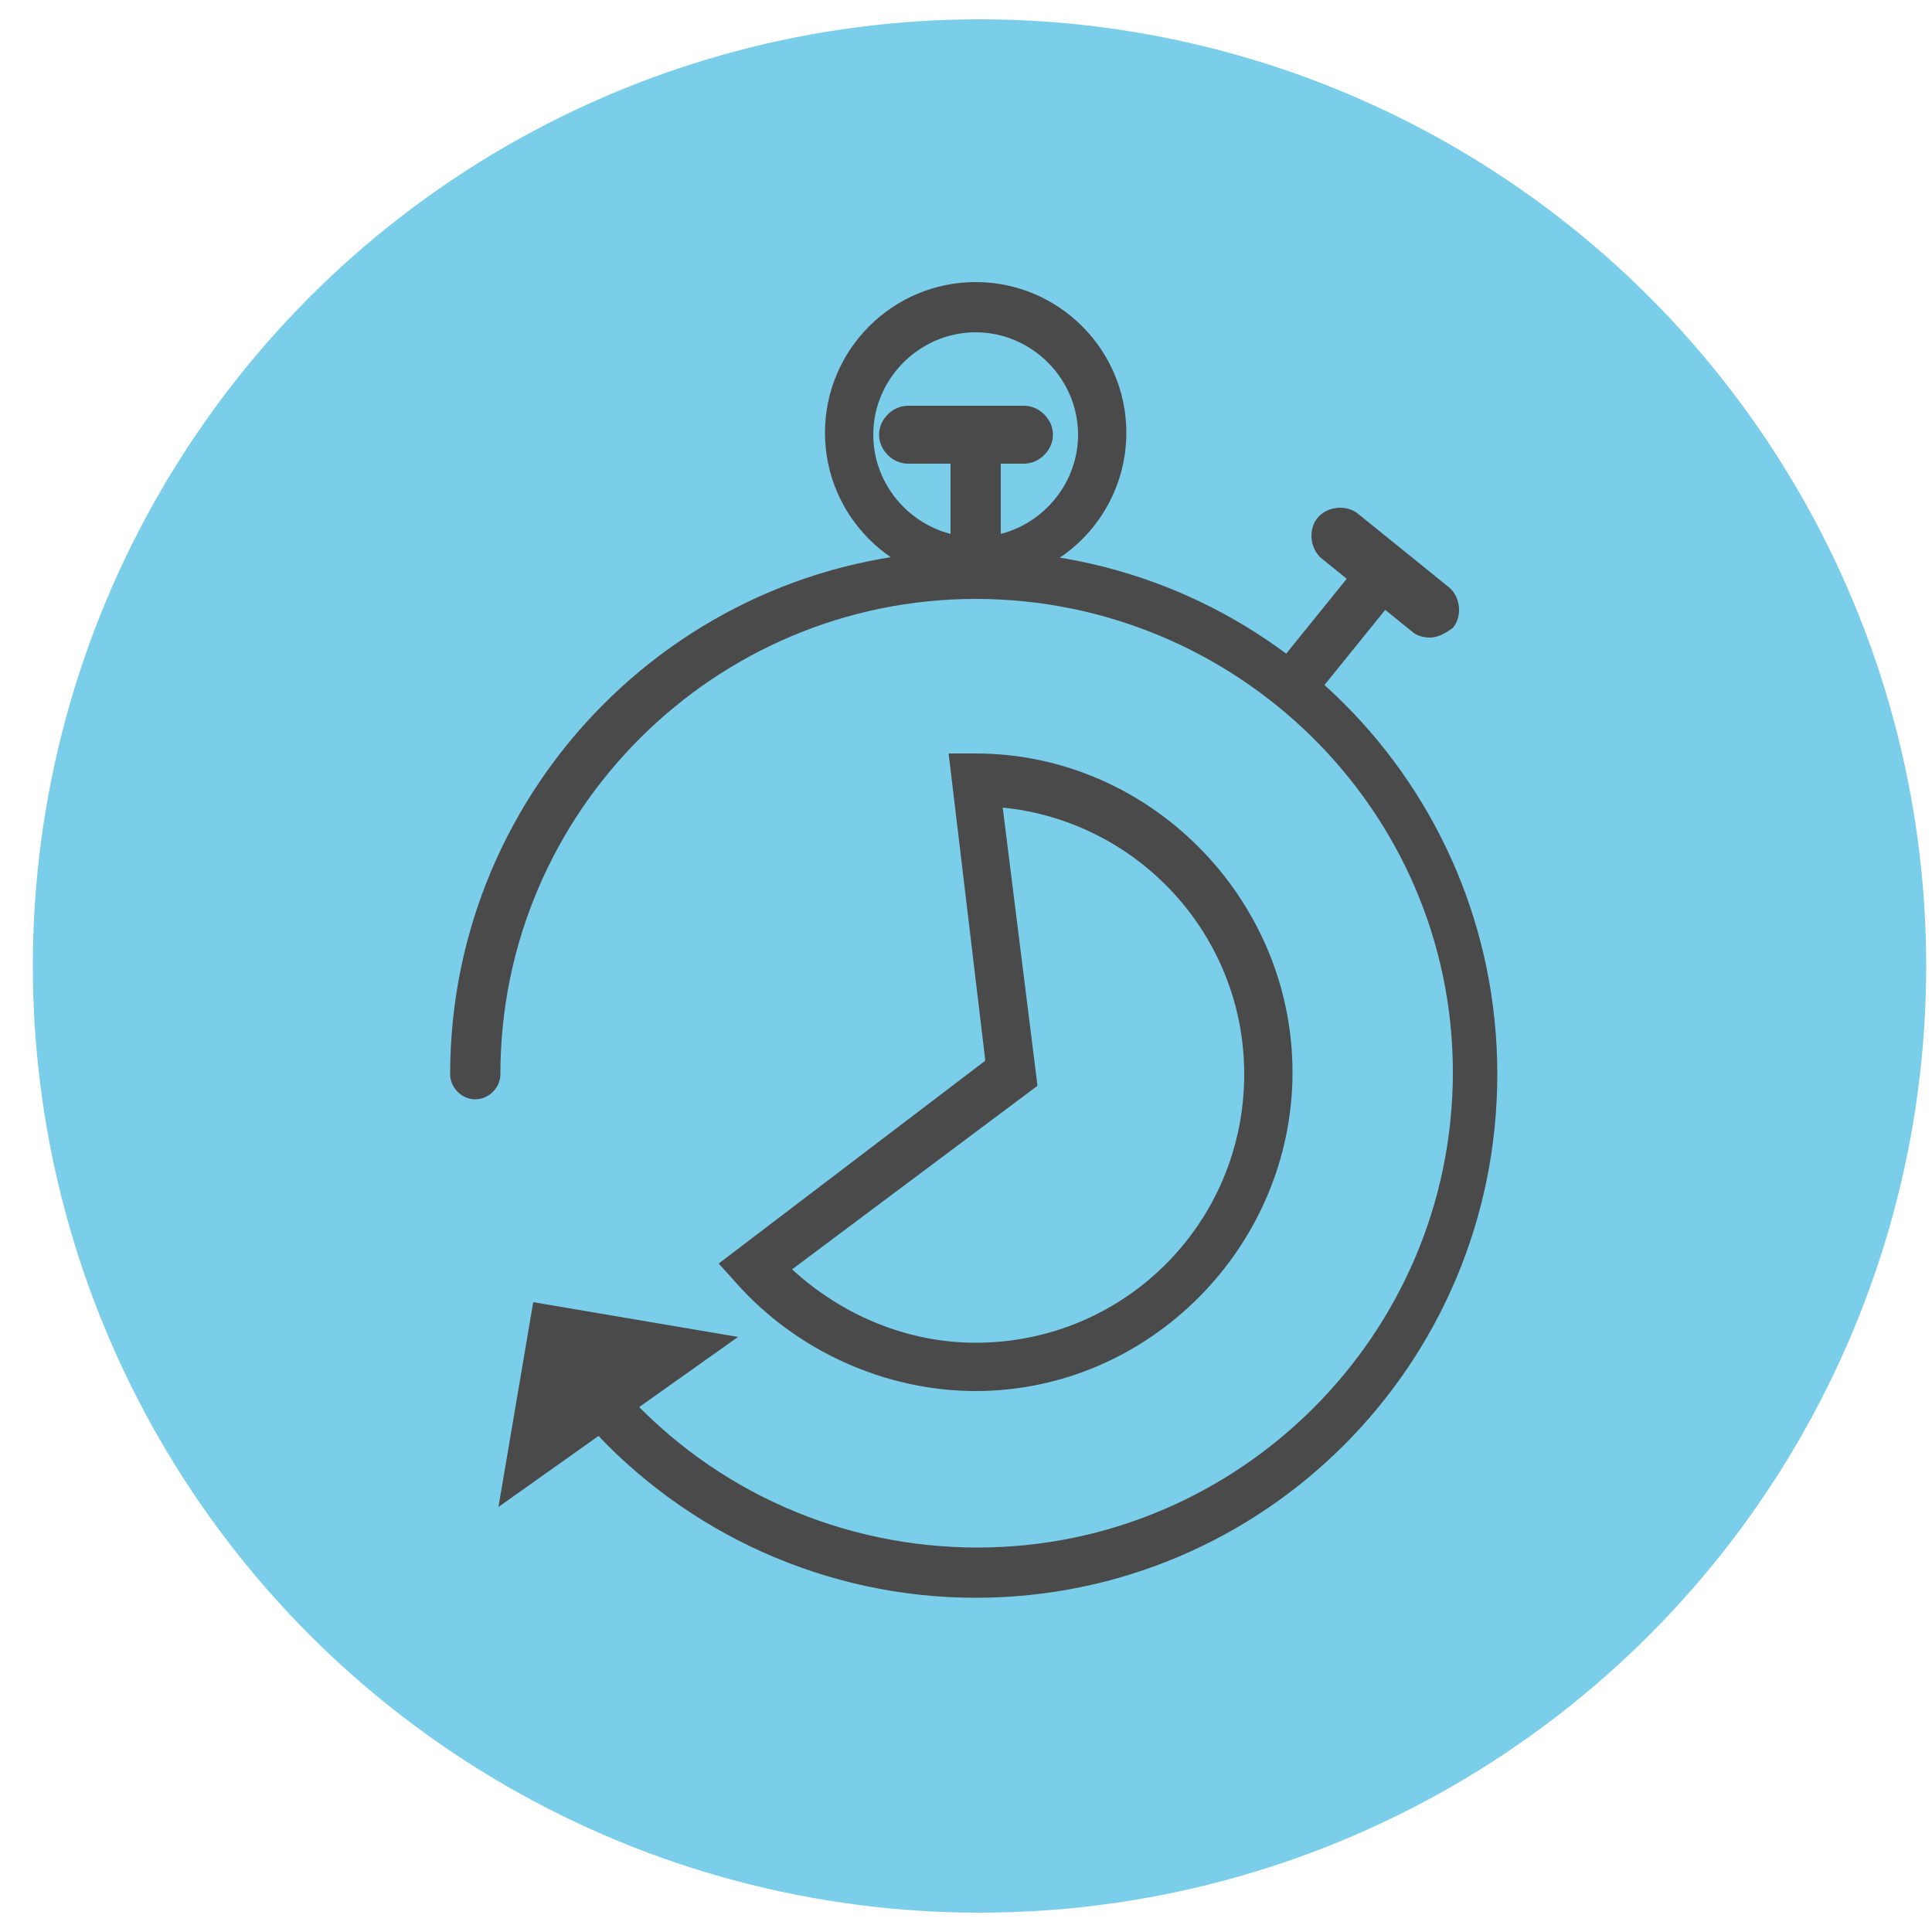 <?xml version="1.0" encoding="utf-8"?>
<!-- Generator: Adobe Illustrator 21.0.0, SVG Export Plug-In . SVG Version: 6.00 Build 0)  -->
<svg version="1.1" id="Layer_1" xmlns="http://www.w3.org/2000/svg" xmlns:xlink="http://www.w3.org/1999/xlink" x="0px" y="0px"  width="100px" height="100px"
	 viewBox="0 0 100 100" style="enable-background:new 0 0 100 100;" xml:space="preserve">
<style type="text/css">
	.st0{fill:#7BCEE9;}
	.st1{fill:none;stroke:#4A4A4A;stroke-width:2.5;stroke-linecap:round;stroke-linejoin:round;stroke-miterlimit:10;}
	.st2{fill:#4A4A4A;}
</style>
<g>
	<g>
		<circle class="st0" cx="50.7" cy="50" r="49"/>
	</g>
</g>
<path class="st1" d="M17.8,29.2"/>
<g>
	<g>
		<g>
			<path class="st2" d="M50.5,82.7c-7.7,0-15-3.3-20.1-9c-0.5-0.5-0.4-1.3,0.1-1.8c0.5-0.5,1.3-0.4,1.8,0.1
				c4.7,5.2,11.3,8.1,18.3,8.1c13.5,0,24.6-11,24.6-24.6S64,31,50.5,31s-24.6,11-24.6,24.6c0,0.7-0.6,1.3-1.3,1.3s-1.3-0.6-1.3-1.3
				c0-14.9,12.1-27.1,27.1-27.1s27.1,12.1,27.1,27.1S65.4,82.7,50.5,82.7z"/>
		</g>
		<g>
			<g>
				<polygon class="st2" points="25.8,78 38.2,69.2 27.6,67.4 				"/>
			</g>
		</g>
	</g>
	<g>
		<path class="st2" d="M50.5,72c-4.7,0-9.3-2.1-12.4-5.6l-0.9-1L51,54.9L49.1,39h1.4c9,0,16.4,7.5,16.4,16.5S59.5,72,50.5,72z
			 M41,65.7c2.6,2.4,6,3.8,9.5,3.8c7.7,0,13.9-6.2,13.9-13.9c0-7.2-5.5-13.1-12.5-13.8l1.8,14.4L41,65.7z"/>
	</g>
	<g>
		<path class="st2" d="M50.5,30.2c-4.3,0-7.8-3.5-7.8-7.8s3.5-7.8,7.8-7.8s7.8,3.5,7.8,7.8S54.8,30.2,50.5,30.2z M50.5,17.2
			c-2.9,0-5.3,2.4-5.3,5.3s2.4,5.3,5.3,5.3s5.3-2.4,5.3-5.3S53.4,17.2,50.5,17.2z"/>
	</g>
	<g>
		<g>
			<path class="st2" d="M50.5,29.8c-0.7,0-1.3-0.6-1.3-1.3v-6c0-0.7,0.6-1.3,1.3-1.3s1.3,0.6,1.3,1.3v6
				C51.8,29.3,51.2,29.8,50.5,29.8z"/>
		</g>
		<g>
			<path class="st2" d="M53,24h-6c-0.8,0-1.5-0.7-1.5-1.5S46.2,21,47,21h6c0.8,0,1.5,0.7,1.5,1.5S53.8,24,53,24z"/>
		</g>
	</g>
	<g>
		<g>
			<path class="st2" d="M67.6,35.9c-0.3,0-0.6-0.1-0.8-0.3c-0.5-0.4-0.6-1.2-0.2-1.8l3.8-4.7c0.4-0.5,1.2-0.6,1.8-0.2
				c0.5,0.4,0.6,1.2,0.2,1.8l-3.8,4.7C68.3,35.8,67.9,35.9,67.6,35.9z"/>
		</g>
		<g>
			<path class="st2" d="M74,33c-0.3,0-0.7-0.1-0.9-0.3l-4.7-3.8c-0.6-0.5-0.7-1.5-0.2-2.1c0.5-0.6,1.5-0.7,2.1-0.2l4.7,3.8
				c0.6,0.5,0.7,1.5,0.2,2.1C74.8,32.8,74.4,33,74,33z"/>
		</g>
	</g>
</g>
</svg>
